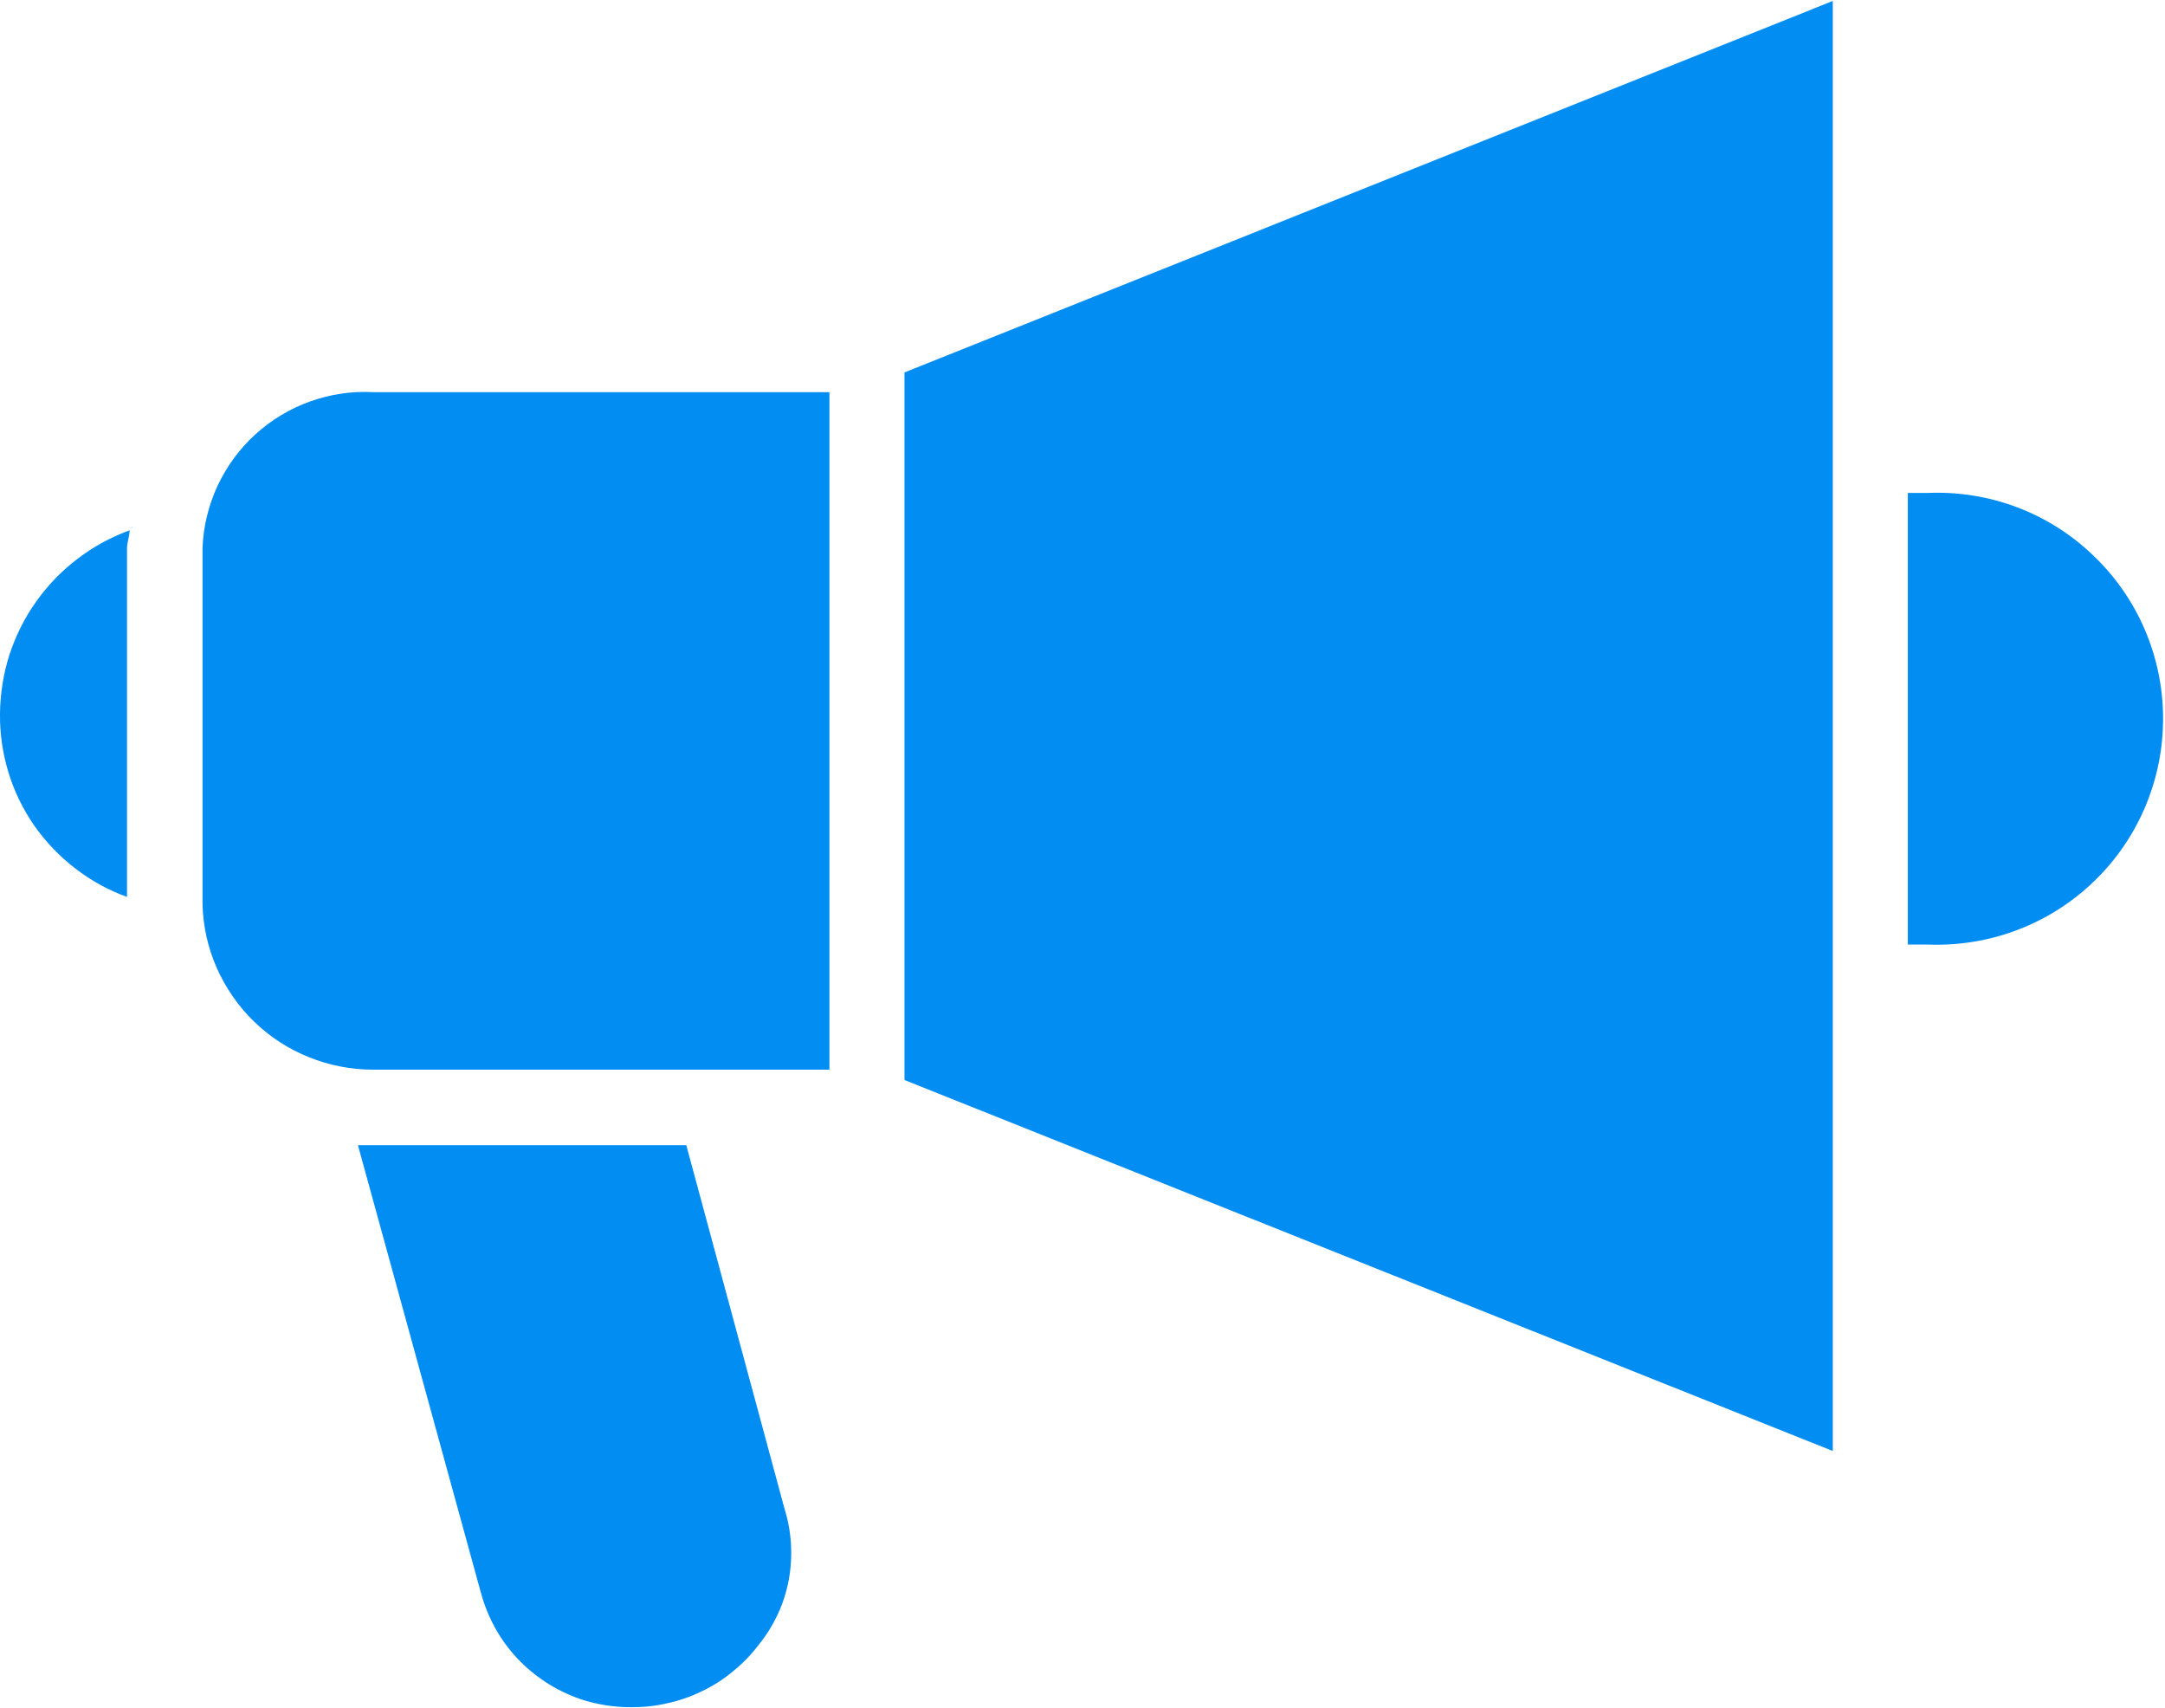 <svg version="1.2" xmlns="http://www.w3.org/2000/svg" viewBox="0 0 900 710" width="900" height="710">
	<title>notice-announcement-16-svg</title>
	<style>
		.s0 { fill: #028df3 } 
	</style>
	<path id="Layer" class="s0" d="m3.9 272.2c2.6-7.9 6.3-15.4 11.1-22.1c4.8-6.8 10.6-12.8 17.2-17.8c6.6-5.1 13.9-9 21.7-11.9c0 2.1-1.1 5.3-1.1 7.4v145c-7.8-2.8-15-6.8-21.6-11.9c-6.5-5-12.2-11-17-17.8c-4.7-6.8-8.3-14.2-10.7-22.1c-2.4-7.9-3.6-16.1-3.5-24.4c0.1-8.3 1.4-16.5 3.9-24.4zm322.2 354.8c1.5 4.8 2.4 9.7 2.7 14.7c0.3 5 0 10-0.9 14.9c-0.9 4.9-2.4 9.7-4.5 14.2c-2.1 4.5-4.7 8.8-7.9 12.7c-3.1 4.1-6.6 7.8-10.6 11c-3.9 3.3-8.2 6.1-12.8 8.3c-4.6 2.3-9.5 4-14.5 5.1c-5 1.2-10.1 1.7-15.2 1.7c-7.1 0-14.2-1.1-20.9-3.3c-6.7-2.3-13-5.6-18.7-10c-5.6-4.3-10.5-9.5-14.4-15.4c-3.9-5.9-6.8-12.5-8.6-19.3l-51-185.6h136.5zm-271.2-408.7v1.1h-1c1 0 1 0 1-1.1zm815.4 12.7c18.5 17.7 28.9 42.1 28.9 67.7c0 25.6-10.4 50.1-28.9 67.8c-18.4 17.7-43.3 27.1-68.9 26.1h-8.3v-187.7h8.3c25.6-1.1 50.5 8.3 68.9 26.1zm-779.9-29c3.8-8.1 9.1-15.4 15.7-21.4c6.6-6 14.3-10.7 22.7-13.7c8.4-3 17.3-4.4 26.2-3.9h189.8v281.6h-189.8c-9.1 0-18.2-1.8-26.6-5.2c-8.5-3.4-16.2-8.4-22.8-14.8c-6.6-6.4-11.8-14-15.5-22.3c-3.7-8.4-5.7-17.4-5.9-26.5v-148c0.3-9 2.5-17.7 6.2-25.8zm285.6-47.2l385.9-154.4v602.7l-385.9-154.2z" />
</svg>